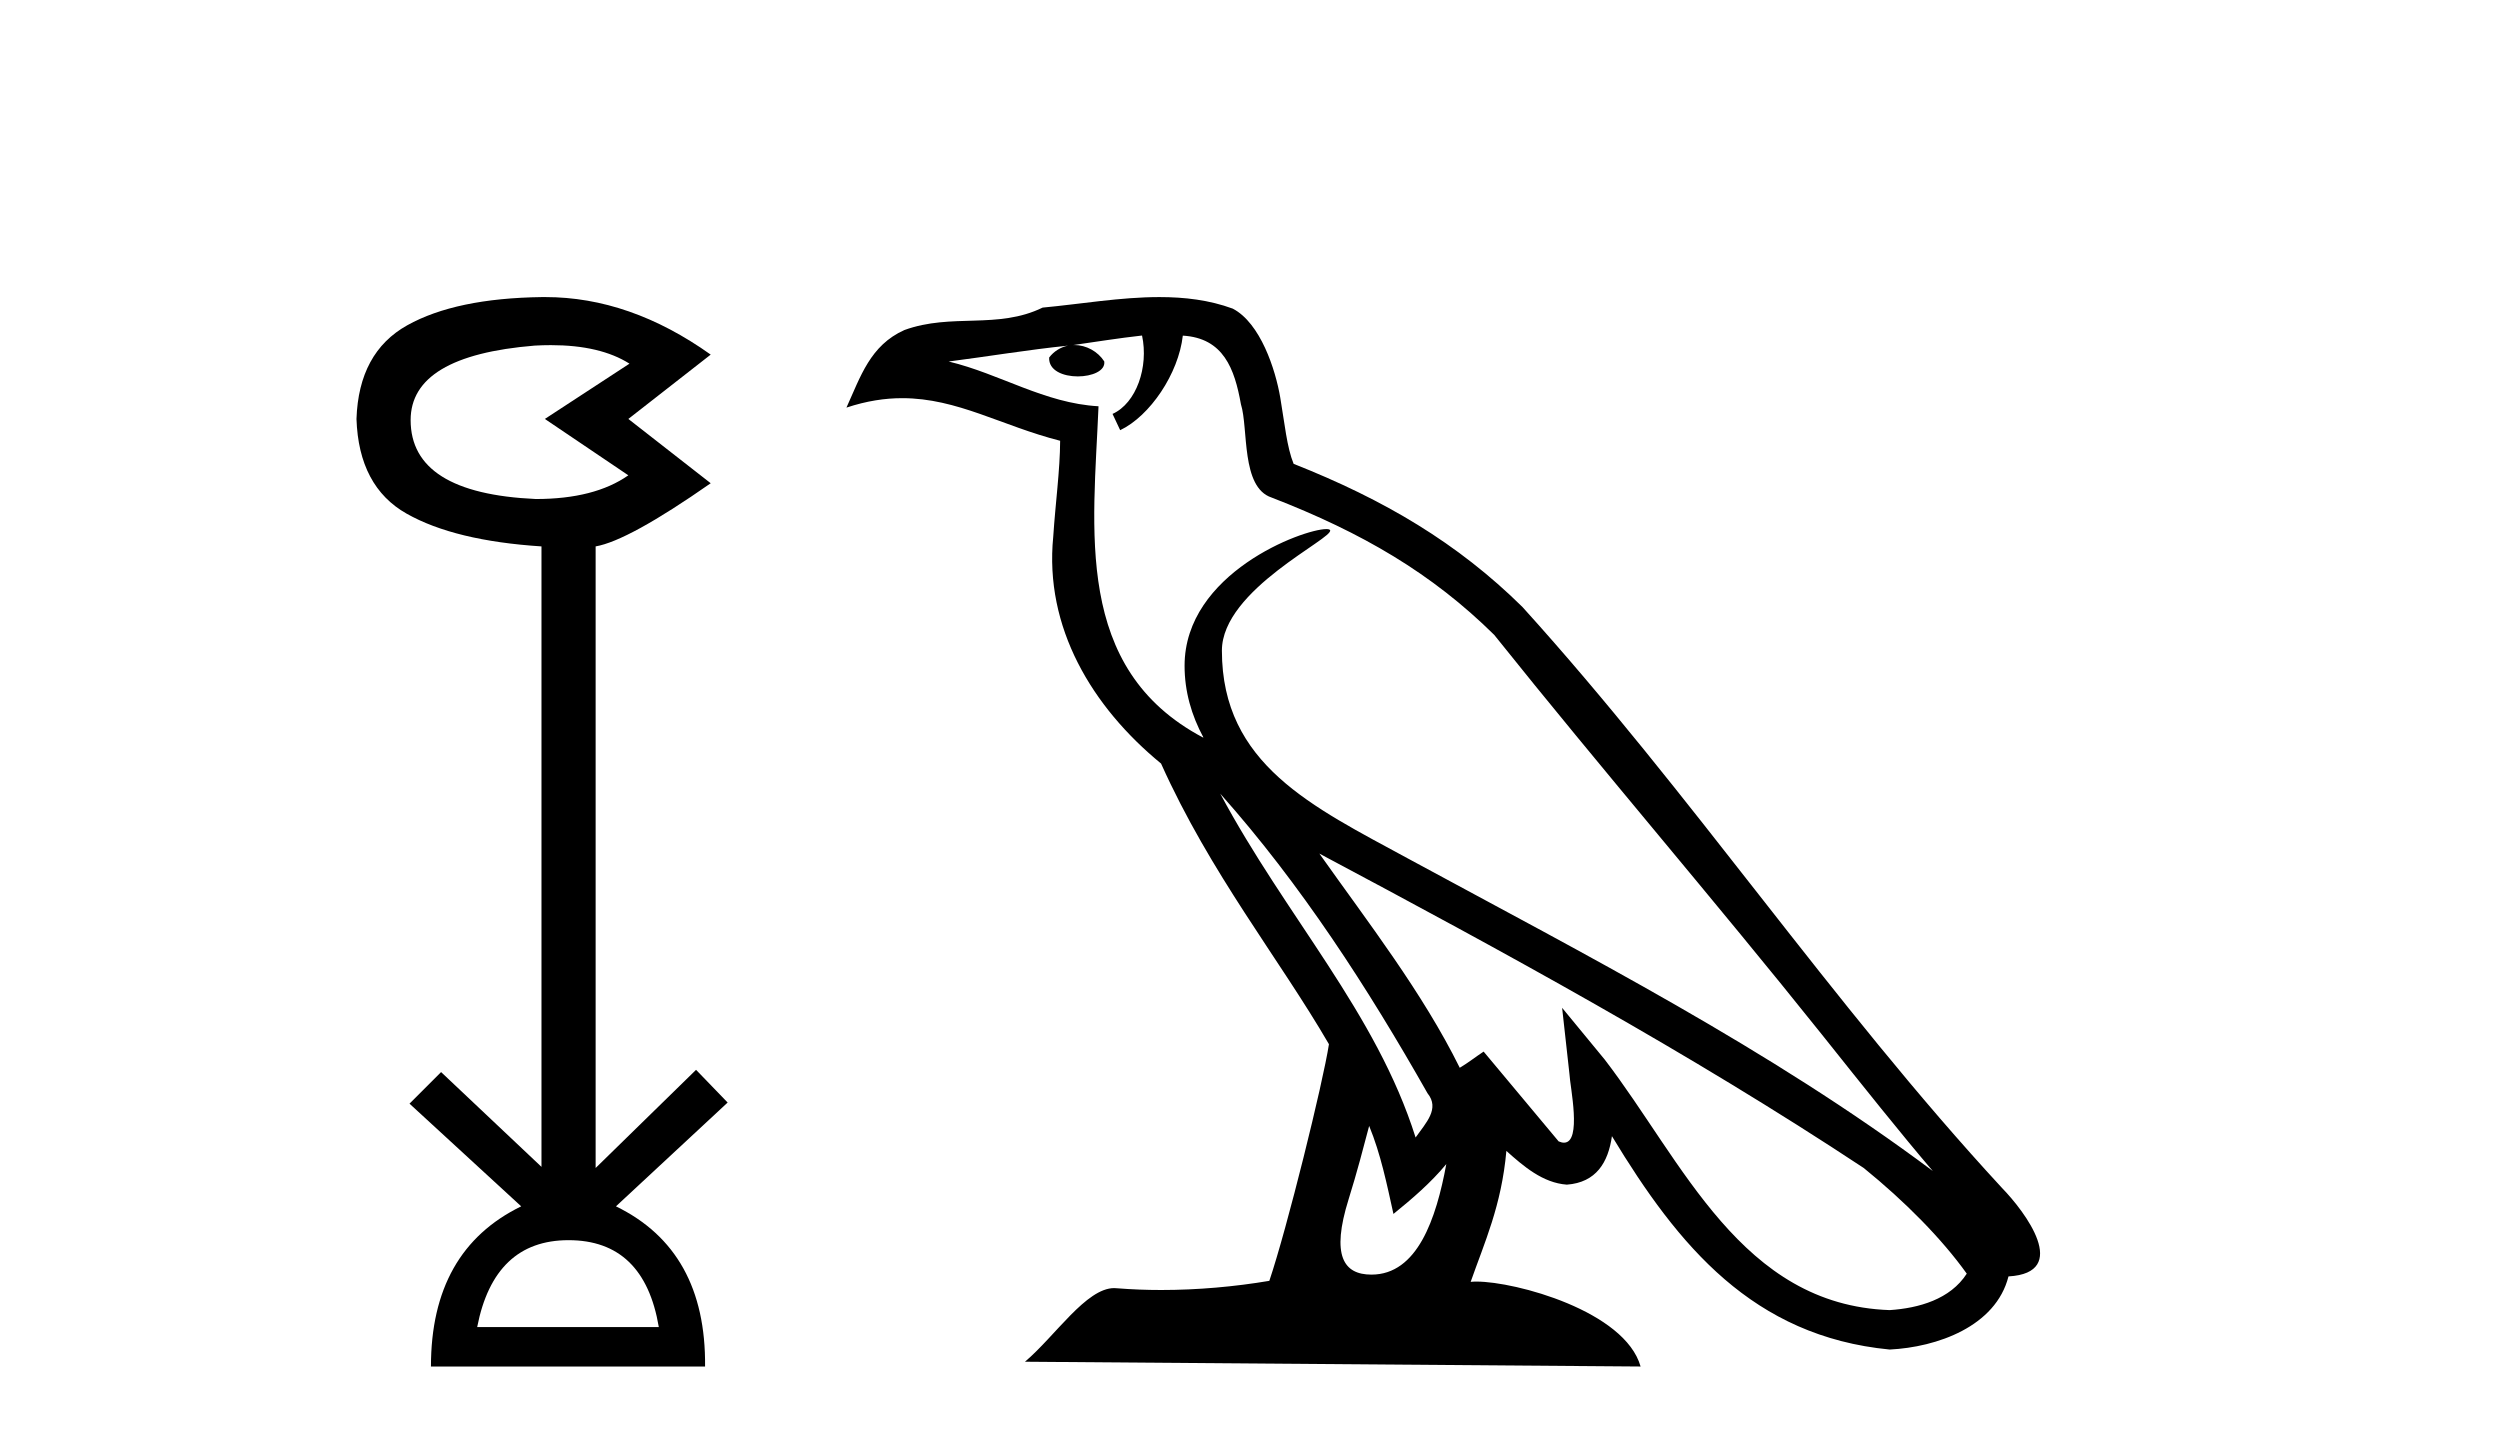 <?xml version='1.0' encoding='UTF-8' standalone='yes'?><svg xmlns='http://www.w3.org/2000/svg' xmlns:xlink='http://www.w3.org/1999/xlink' width='71.0' height='41.0' ><path d='M 15.644 9.802 Q 17.047 9.802 17.877 10.328 L 15.474 11.898 L 17.845 13.499 Q 16.884 14.172 15.218 14.172 Q 11.662 14.012 11.662 11.93 Q 11.662 10.103 15.186 9.815 Q 15.422 9.802 15.644 9.802 ZM 16.147 35.221 Q 18.294 35.221 18.71 37.688 L 13.552 37.688 Q 14.033 35.221 16.147 35.221 ZM 15.487 8.437 Q 15.441 8.437 15.394 8.437 Q 12.944 8.469 11.566 9.238 Q 10.188 10.007 10.124 11.898 Q 10.188 13.82 11.55 14.589 Q 12.911 15.358 15.378 15.518 L 15.378 33.139 L 12.527 30.447 L 11.63 31.344 L 14.802 34.26 Q 12.239 35.509 12.239 38.809 L 20.024 38.809 Q 20.056 35.509 17.493 34.26 L 20.665 31.312 L 19.768 30.383 L 16.916 33.171 L 16.916 15.518 Q 17.845 15.358 20.184 13.724 L 17.845 11.898 L 20.184 10.071 Q 17.889 8.437 15.487 8.437 Z' style='fill:#000000;stroke:none' /><path d='M 34.655 22.54 L 34.655 22.54 C 36.949 25.118 38.848 28.06 40.541 31.048 C 40.897 31.486 40.497 31.888 40.203 32.305 C 39.088 28.763 36.52 26.03 34.655 22.54 ZM 32.434 9.529 C 32.626 10.422 32.273 11.451 31.596 11.755 L 31.813 12.217 C 32.658 11.815 33.471 10.612 33.592 9.532 C 34.746 9.601 35.062 10.47 35.242 11.479 C 35.459 12.168 35.239 13.841 36.113 14.13 C 38.693 15.129 40.666 16.285 42.436 18.031 C 45.491 21.852 48.683 25.552 51.738 29.376 C 52.925 30.865 54.011 32.228 54.892 33.257 C 50.253 29.789 45.069 27.136 39.983 24.38 C 37.281 22.911 34.702 21.71 34.702 18.477 C 34.702 16.738 37.906 15.281 37.774 15.055 C 37.762 15.035 37.725 15.026 37.667 15.026 C 37.009 15.026 33.642 16.274 33.642 18.907 C 33.642 19.637 33.837 20.313 34.177 20.944 C 34.172 20.944 34.167 20.943 34.161 20.943 C 30.469 18.986 31.055 15.028 31.198 11.538 C 29.664 11.453 28.399 10.616 26.942 10.267 C 28.072 10.121 29.199 9.933 30.332 9.816 L 30.332 9.816 C 30.12 9.858 29.925 9.982 29.796 10.154 C 29.777 10.526 30.198 10.69 30.608 10.69 C 31.009 10.69 31.399 10.534 31.361 10.264 C 31.18 9.982 30.85 9.799 30.512 9.799 C 30.503 9.799 30.493 9.799 30.483 9.799 C 31.047 9.719 31.797 9.599 32.434 9.529 ZM 38.884 31.976 C 39.215 32.78 39.387 33.632 39.574 34.476 C 40.112 34.04 40.633 33.593 41.075 33.06 L 41.075 33.06 C 40.787 34.623 40.251 36.199 38.949 36.199 C 38.161 36.199 37.797 35.667 38.302 34.054 C 38.54 33.293 38.729 32.566 38.884 31.976 ZM 37.47 24.242 L 37.47 24.242 C 42.736 27.047 47.95 29.879 52.93 33.171 C 54.103 34.122 55.148 35.181 55.856 36.172 C 55.387 36.901 54.493 37.152 53.667 37.207 C 49.452 37.06 47.802 32.996 45.575 30.093 L 44.364 28.622 L 44.573 30.507 C 44.587 30.846 44.935 32.452 44.417 32.452 C 44.373 32.452 44.322 32.44 44.265 32.415 L 42.135 29.865 C 41.907 30.015 41.692 30.186 41.457 30.325 C 40.4 28.187 38.854 26.196 37.47 24.242 ZM 32.926 8.437 C 31.819 8.437 30.685 8.636 29.61 8.736 C 28.328 9.361 27.029 8.884 25.685 9.373 C 24.713 9.809 24.441 10.693 24.039 11.576 C 24.612 11.386 25.133 11.308 25.624 11.308 C 27.19 11.308 28.451 12.097 30.108 12.518 C 30.105 13.349 29.974 14.292 29.912 15.242 C 29.656 17.816 31.012 20.076 32.974 21.685 C 34.379 24.814 36.323 27.214 37.742 29.655 C 37.573 30.752 36.552 34.89 36.049 36.376 C 35.064 36.542 34.012 36.636 32.977 36.636 C 32.56 36.636 32.145 36.62 31.739 36.588 C 31.707 36.584 31.676 36.582 31.644 36.582 C 30.846 36.582 29.969 37.945 29.109 38.673 L 46.593 38.809 C 46.147 37.233 43.041 36.397 41.936 36.397 C 41.873 36.397 41.816 36.399 41.767 36.405 C 42.157 35.29 42.643 34.243 42.781 32.686 C 43.269 33.123 43.816 33.595 44.499 33.644 C 45.334 33.582 45.673 33.011 45.779 32.267 C 47.671 35.396 49.787 37.951 53.667 38.327 C 55.008 38.261 56.68 37.675 57.041 36.25 C 58.82 36.149 57.516 34.416 56.856 33.737 C 52.015 28.498 48.02 22.517 43.237 17.238 C 41.395 15.421 39.315 14.192 36.739 13.173 C 36.547 12.702 36.485 12.032 36.36 11.295 C 36.224 10.491 35.795 9.174 35.01 8.765 C 34.342 8.519 33.64 8.437 32.926 8.437 Z' style='fill:#000000;stroke:none' /></svg>